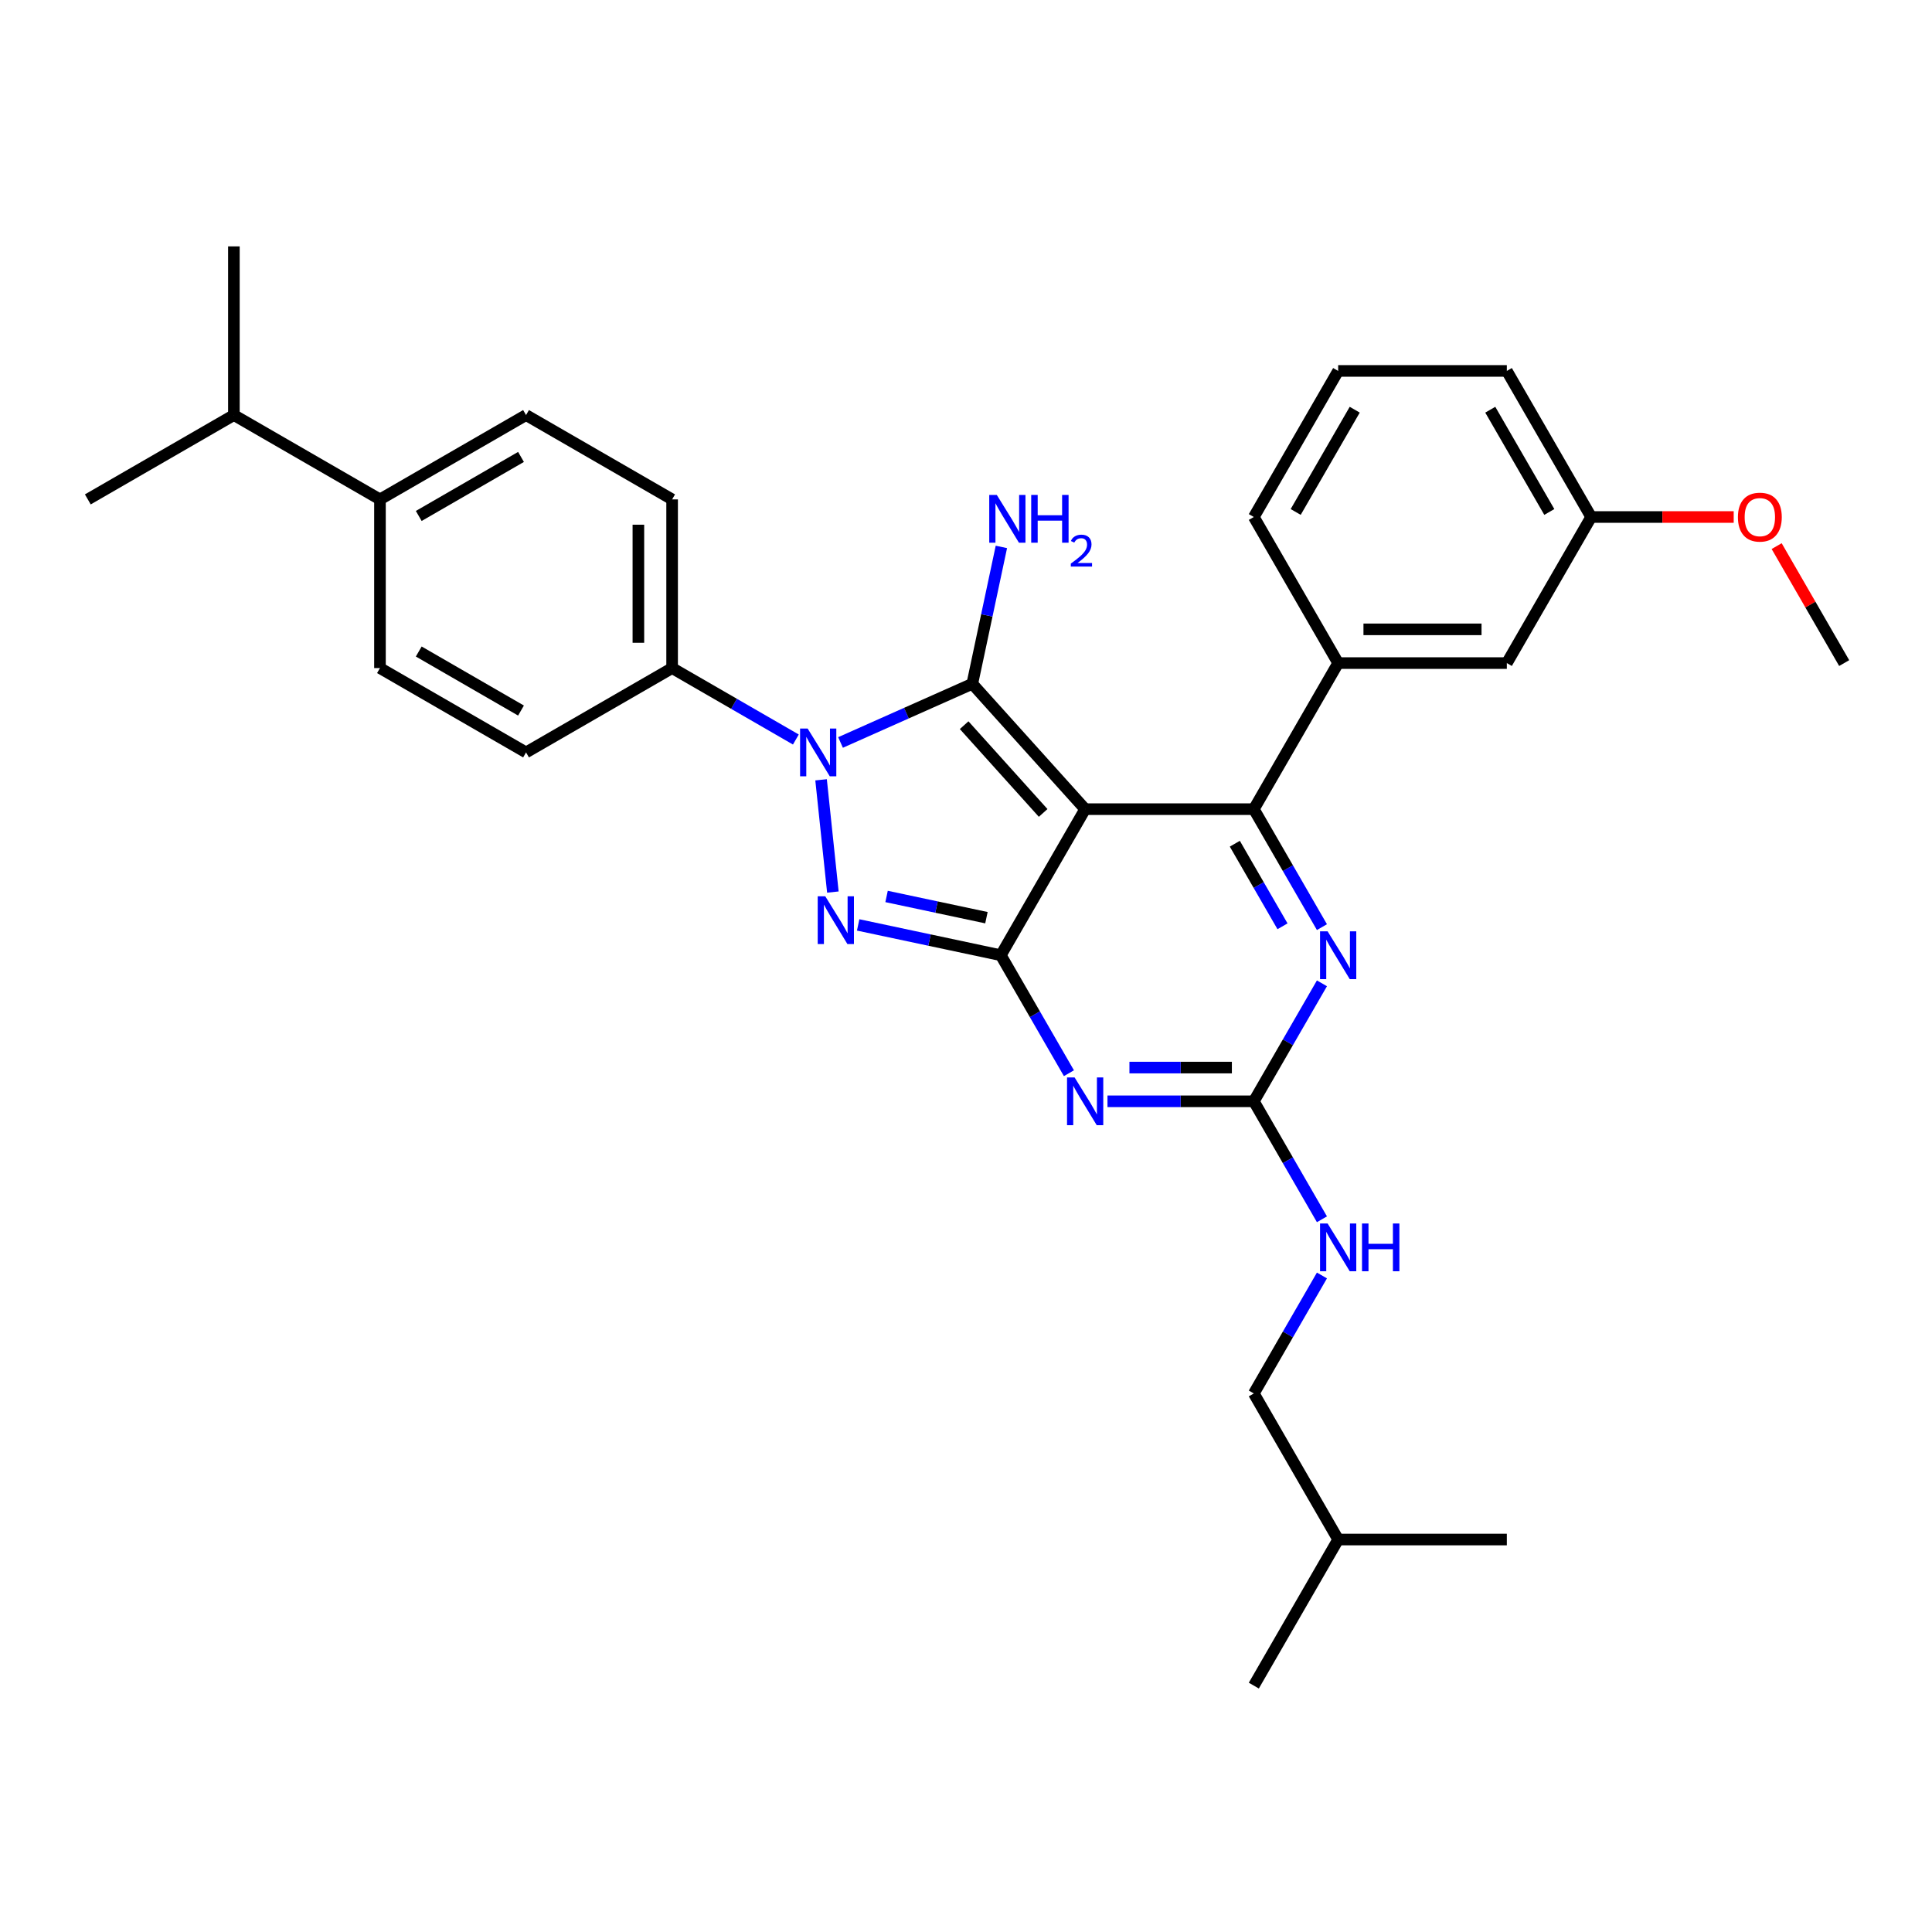 <?xml version='1.0' encoding='iso-8859-1'?>
<svg version='1.1' baseProfile='full'
              xmlns='http://www.w3.org/2000/svg'
                      xmlns:rdkit='http://www.rdkit.org/xml'
                      xmlns:xlink='http://www.w3.org/1999/xlink'
                  xml:space='preserve'
width='1000px' height='1000px' viewBox='0 0 1000 1000'>
<!-- END OF HEADER -->
<rect style='opacity:1.0;fill:#FFFFFF;stroke:none' width='1000' height='1000' x='0' y='0'> </rect>
<path class='bond-0' d='M 684.233,508.971 L 666.605,539.503' style='fill:none;fill-rule:evenodd;stroke:#0000FF;stroke-width:6px;stroke-linecap:butt;stroke-linejoin:miter;stroke-opacity:1' />
<path class='bond-0' d='M 666.605,539.503 L 648.978,570.034' style='fill:none;fill-rule:evenodd;stroke:#000000;stroke-width:6px;stroke-linecap:butt;stroke-linejoin:miter;stroke-opacity:1' />
<path class='bond-1' d='M 684.233,479.881 L 666.605,449.349' style='fill:none;fill-rule:evenodd;stroke:#0000FF;stroke-width:6px;stroke-linecap:butt;stroke-linejoin:miter;stroke-opacity:1' />
<path class='bond-1' d='M 666.605,449.349 L 648.978,418.817' style='fill:none;fill-rule:evenodd;stroke:#000000;stroke-width:6px;stroke-linecap:butt;stroke-linejoin:miter;stroke-opacity:1' />
<path class='bond-1' d='M 663.823,479.452 L 651.483,458.08' style='fill:none;fill-rule:evenodd;stroke:#0000FF;stroke-width:6px;stroke-linecap:butt;stroke-linejoin:miter;stroke-opacity:1' />
<path class='bond-1' d='M 651.483,458.08 L 639.144,436.707' style='fill:none;fill-rule:evenodd;stroke:#000000;stroke-width:6px;stroke-linecap:butt;stroke-linejoin:miter;stroke-opacity:1' />
<path class='bond-2' d='M 648.978,570.034 L 611.105,570.034' style='fill:none;fill-rule:evenodd;stroke:#000000;stroke-width:6px;stroke-linecap:butt;stroke-linejoin:miter;stroke-opacity:1' />
<path class='bond-2' d='M 611.105,570.034 L 573.232,570.034' style='fill:none;fill-rule:evenodd;stroke:#0000FF;stroke-width:6px;stroke-linecap:butt;stroke-linejoin:miter;stroke-opacity:1' />
<path class='bond-2' d='M 637.616,552.573 L 611.105,552.573' style='fill:none;fill-rule:evenodd;stroke:#000000;stroke-width:6px;stroke-linecap:butt;stroke-linejoin:miter;stroke-opacity:1' />
<path class='bond-2' d='M 611.105,552.573 L 584.594,552.573' style='fill:none;fill-rule:evenodd;stroke:#0000FF;stroke-width:6px;stroke-linecap:butt;stroke-linejoin:miter;stroke-opacity:1' />
<path class='bond-3' d='M 648.978,570.034 L 666.605,600.566' style='fill:none;fill-rule:evenodd;stroke:#000000;stroke-width:6px;stroke-linecap:butt;stroke-linejoin:miter;stroke-opacity:1' />
<path class='bond-3' d='M 666.605,600.566 L 684.233,631.098' style='fill:none;fill-rule:evenodd;stroke:#0000FF;stroke-width:6px;stroke-linecap:butt;stroke-linejoin:miter;stroke-opacity:1' />
<path class='bond-4' d='M 553.275,555.489 L 535.647,524.958' style='fill:none;fill-rule:evenodd;stroke:#0000FF;stroke-width:6px;stroke-linecap:butt;stroke-linejoin:miter;stroke-opacity:1' />
<path class='bond-4' d='M 535.647,524.958 L 518.02,494.426' style='fill:none;fill-rule:evenodd;stroke:#000000;stroke-width:6px;stroke-linecap:butt;stroke-linejoin:miter;stroke-opacity:1' />
<path class='bond-5' d='M 648.978,418.817 L 692.63,343.209' style='fill:none;fill-rule:evenodd;stroke:#000000;stroke-width:6px;stroke-linecap:butt;stroke-linejoin:miter;stroke-opacity:1' />
<path class='bond-6' d='M 648.978,418.817 L 561.672,418.817' style='fill:none;fill-rule:evenodd;stroke:#000000;stroke-width:6px;stroke-linecap:butt;stroke-linejoin:miter;stroke-opacity:1' />
<path class='bond-7' d='M 684.233,660.188 L 666.605,690.719' style='fill:none;fill-rule:evenodd;stroke:#0000FF;stroke-width:6px;stroke-linecap:butt;stroke-linejoin:miter;stroke-opacity:1' />
<path class='bond-7' d='M 666.605,690.719 L 648.978,721.251' style='fill:none;fill-rule:evenodd;stroke:#000000;stroke-width:6px;stroke-linecap:butt;stroke-linejoin:miter;stroke-opacity:1' />
<path class='bond-8' d='M 648.978,721.251 L 692.63,796.86' style='fill:none;fill-rule:evenodd;stroke:#000000;stroke-width:6px;stroke-linecap:butt;stroke-linejoin:miter;stroke-opacity:1' />
<path class='bond-9' d='M 561.672,418.817 L 518.02,494.426' style='fill:none;fill-rule:evenodd;stroke:#000000;stroke-width:6px;stroke-linecap:butt;stroke-linejoin:miter;stroke-opacity:1' />
<path class='bond-10' d='M 561.672,418.817 L 503.254,353.937' style='fill:none;fill-rule:evenodd;stroke:#000000;stroke-width:6px;stroke-linecap:butt;stroke-linejoin:miter;stroke-opacity:1' />
<path class='bond-10' d='M 539.934,420.769 L 499.041,375.353' style='fill:none;fill-rule:evenodd;stroke:#000000;stroke-width:6px;stroke-linecap:butt;stroke-linejoin:miter;stroke-opacity:1' />
<path class='bond-11' d='M 518.02,494.426 L 481.101,486.578' style='fill:none;fill-rule:evenodd;stroke:#000000;stroke-width:6px;stroke-linecap:butt;stroke-linejoin:miter;stroke-opacity:1' />
<path class='bond-11' d='M 481.101,486.578 L 444.182,478.731' style='fill:none;fill-rule:evenodd;stroke:#0000FF;stroke-width:6px;stroke-linecap:butt;stroke-linejoin:miter;stroke-opacity:1' />
<path class='bond-11' d='M 510.575,474.992 L 484.731,469.499' style='fill:none;fill-rule:evenodd;stroke:#000000;stroke-width:6px;stroke-linecap:butt;stroke-linejoin:miter;stroke-opacity:1' />
<path class='bond-11' d='M 484.731,469.499 L 458.888,464.006' style='fill:none;fill-rule:evenodd;stroke:#0000FF;stroke-width:6px;stroke-linecap:butt;stroke-linejoin:miter;stroke-opacity:1' />
<path class='bond-12' d='M 431.094,461.729 L 424.987,403.627' style='fill:none;fill-rule:evenodd;stroke:#0000FF;stroke-width:6px;stroke-linecap:butt;stroke-linejoin:miter;stroke-opacity:1' />
<path class='bond-13' d='M 435.056,384.301 L 469.155,369.119' style='fill:none;fill-rule:evenodd;stroke:#0000FF;stroke-width:6px;stroke-linecap:butt;stroke-linejoin:miter;stroke-opacity:1' />
<path class='bond-13' d='M 469.155,369.119 L 503.254,353.937' style='fill:none;fill-rule:evenodd;stroke:#000000;stroke-width:6px;stroke-linecap:butt;stroke-linejoin:miter;stroke-opacity:1' />
<path class='bond-14' d='M 411.938,382.774 L 379.913,364.284' style='fill:none;fill-rule:evenodd;stroke:#0000FF;stroke-width:6px;stroke-linecap:butt;stroke-linejoin:miter;stroke-opacity:1' />
<path class='bond-14' d='M 379.913,364.284 L 347.888,345.795' style='fill:none;fill-rule:evenodd;stroke:#000000;stroke-width:6px;stroke-linecap:butt;stroke-linejoin:miter;stroke-opacity:1' />
<path class='bond-15' d='M 503.254,353.937 L 510.784,318.511' style='fill:none;fill-rule:evenodd;stroke:#000000;stroke-width:6px;stroke-linecap:butt;stroke-linejoin:miter;stroke-opacity:1' />
<path class='bond-15' d='M 510.784,318.511 L 518.314,283.085' style='fill:none;fill-rule:evenodd;stroke:#0000FF;stroke-width:6px;stroke-linecap:butt;stroke-linejoin:miter;stroke-opacity:1' />
<path class='bond-16' d='M 692.63,796.86 L 648.978,872.468' style='fill:none;fill-rule:evenodd;stroke:#000000;stroke-width:6px;stroke-linecap:butt;stroke-linejoin:miter;stroke-opacity:1' />
<path class='bond-17' d='M 692.63,796.86 L 779.935,796.86' style='fill:none;fill-rule:evenodd;stroke:#000000;stroke-width:6px;stroke-linecap:butt;stroke-linejoin:miter;stroke-opacity:1' />
<path class='bond-18' d='M 196.671,258.49 L 272.28,214.837' style='fill:none;fill-rule:evenodd;stroke:#000000;stroke-width:6px;stroke-linecap:butt;stroke-linejoin:miter;stroke-opacity:1' />
<path class='bond-18' d='M 216.743,267.063 L 269.669,236.507' style='fill:none;fill-rule:evenodd;stroke:#000000;stroke-width:6px;stroke-linecap:butt;stroke-linejoin:miter;stroke-opacity:1' />
<path class='bond-19' d='M 196.671,258.49 L 196.671,345.795' style='fill:none;fill-rule:evenodd;stroke:#000000;stroke-width:6px;stroke-linecap:butt;stroke-linejoin:miter;stroke-opacity:1' />
<path class='bond-20' d='M 196.671,258.49 L 121.063,214.837' style='fill:none;fill-rule:evenodd;stroke:#000000;stroke-width:6px;stroke-linecap:butt;stroke-linejoin:miter;stroke-opacity:1' />
<path class='bond-21' d='M 272.28,214.837 L 347.888,258.49' style='fill:none;fill-rule:evenodd;stroke:#000000;stroke-width:6px;stroke-linecap:butt;stroke-linejoin:miter;stroke-opacity:1' />
<path class='bond-22' d='M 692.63,343.209 L 779.935,343.209' style='fill:none;fill-rule:evenodd;stroke:#000000;stroke-width:6px;stroke-linecap:butt;stroke-linejoin:miter;stroke-opacity:1' />
<path class='bond-22' d='M 705.726,325.748 L 766.839,325.748' style='fill:none;fill-rule:evenodd;stroke:#000000;stroke-width:6px;stroke-linecap:butt;stroke-linejoin:miter;stroke-opacity:1' />
<path class='bond-23' d='M 692.63,343.209 L 648.978,267.601' style='fill:none;fill-rule:evenodd;stroke:#000000;stroke-width:6px;stroke-linecap:butt;stroke-linejoin:miter;stroke-opacity:1' />
<path class='bond-24' d='M 779.935,343.209 L 823.588,267.601' style='fill:none;fill-rule:evenodd;stroke:#000000;stroke-width:6px;stroke-linecap:butt;stroke-linejoin:miter;stroke-opacity:1' />
<path class='bond-25' d='M 648.978,267.601 L 692.63,191.992' style='fill:none;fill-rule:evenodd;stroke:#000000;stroke-width:6px;stroke-linecap:butt;stroke-linejoin:miter;stroke-opacity:1' />
<path class='bond-25' d='M 670.647,264.99 L 701.204,212.064' style='fill:none;fill-rule:evenodd;stroke:#000000;stroke-width:6px;stroke-linecap:butt;stroke-linejoin:miter;stroke-opacity:1' />
<path class='bond-26' d='M 823.588,267.601 L 860.474,267.601' style='fill:none;fill-rule:evenodd;stroke:#000000;stroke-width:6px;stroke-linecap:butt;stroke-linejoin:miter;stroke-opacity:1' />
<path class='bond-26' d='M 860.474,267.601 L 897.361,267.601' style='fill:none;fill-rule:evenodd;stroke:#FF0000;stroke-width:6px;stroke-linecap:butt;stroke-linejoin:miter;stroke-opacity:1' />
<path class='bond-27' d='M 823.588,267.601 L 779.935,191.992' style='fill:none;fill-rule:evenodd;stroke:#000000;stroke-width:6px;stroke-linecap:butt;stroke-linejoin:miter;stroke-opacity:1' />
<path class='bond-27' d='M 801.918,264.99 L 771.361,212.064' style='fill:none;fill-rule:evenodd;stroke:#000000;stroke-width:6px;stroke-linecap:butt;stroke-linejoin:miter;stroke-opacity:1' />
<path class='bond-28' d='M 692.63,191.992 L 779.935,191.992' style='fill:none;fill-rule:evenodd;stroke:#000000;stroke-width:6px;stroke-linecap:butt;stroke-linejoin:miter;stroke-opacity:1' />
<path class='bond-29' d='M 919.593,282.669 L 937.069,312.939' style='fill:none;fill-rule:evenodd;stroke:#FF0000;stroke-width:6px;stroke-linecap:butt;stroke-linejoin:miter;stroke-opacity:1' />
<path class='bond-29' d='M 937.069,312.939 L 954.545,343.209' style='fill:none;fill-rule:evenodd;stroke:#000000;stroke-width:6px;stroke-linecap:butt;stroke-linejoin:miter;stroke-opacity:1' />
<path class='bond-30' d='M 196.671,345.795 L 272.28,389.447' style='fill:none;fill-rule:evenodd;stroke:#000000;stroke-width:6px;stroke-linecap:butt;stroke-linejoin:miter;stroke-opacity:1' />
<path class='bond-30' d='M 216.743,337.221 L 269.669,367.778' style='fill:none;fill-rule:evenodd;stroke:#000000;stroke-width:6px;stroke-linecap:butt;stroke-linejoin:miter;stroke-opacity:1' />
<path class='bond-31' d='M 347.888,345.795 L 272.28,389.447' style='fill:none;fill-rule:evenodd;stroke:#000000;stroke-width:6px;stroke-linecap:butt;stroke-linejoin:miter;stroke-opacity:1' />
<path class='bond-32' d='M 347.888,345.795 L 347.888,258.49' style='fill:none;fill-rule:evenodd;stroke:#000000;stroke-width:6px;stroke-linecap:butt;stroke-linejoin:miter;stroke-opacity:1' />
<path class='bond-32' d='M 330.427,332.699 L 330.427,271.585' style='fill:none;fill-rule:evenodd;stroke:#000000;stroke-width:6px;stroke-linecap:butt;stroke-linejoin:miter;stroke-opacity:1' />
<path class='bond-33' d='M 121.063,214.837 L 121.063,127.532' style='fill:none;fill-rule:evenodd;stroke:#000000;stroke-width:6px;stroke-linecap:butt;stroke-linejoin:miter;stroke-opacity:1' />
<path class='bond-34' d='M 121.063,214.837 L 45.455,258.49' style='fill:none;fill-rule:evenodd;stroke:#000000;stroke-width:6px;stroke-linecap:butt;stroke-linejoin:miter;stroke-opacity:1' />
<path  class='atom-0' d='M 687.165 482.063
L 695.267 495.159
Q 696.07 496.451, 697.362 498.791
Q 698.654 501.131, 698.724 501.271
L 698.724 482.063
L 702.007 482.063
L 702.007 506.788
L 698.619 506.788
L 689.924 492.47
Q 688.911 490.794, 687.828 488.873
Q 686.781 486.953, 686.466 486.359
L 686.466 506.788
L 683.254 506.788
L 683.254 482.063
L 687.165 482.063
' fill='#0000FF'/>
<path  class='atom-2' d='M 556.207 557.672
L 564.309 570.768
Q 565.112 572.06, 566.404 574.4
Q 567.697 576.739, 567.766 576.879
L 567.766 557.672
L 571.049 557.672
L 571.049 582.397
L 567.662 582.397
L 558.966 568.079
Q 557.953 566.402, 556.871 564.482
Q 555.823 562.561, 555.509 561.967
L 555.509 582.397
L 552.296 582.397
L 552.296 557.672
L 556.207 557.672
' fill='#0000FF'/>
<path  class='atom-4' d='M 687.165 633.28
L 695.267 646.376
Q 696.07 647.668, 697.362 650.008
Q 698.654 652.348, 698.724 652.487
L 698.724 633.28
L 702.007 633.28
L 702.007 658.005
L 698.619 658.005
L 689.924 643.687
Q 688.911 642.011, 687.828 640.09
Q 686.781 638.169, 686.466 637.576
L 686.466 658.005
L 683.254 658.005
L 683.254 633.28
L 687.165 633.28
' fill='#0000FF'/>
<path  class='atom-4' d='M 704.975 633.28
L 708.328 633.28
L 708.328 643.792
L 720.969 643.792
L 720.969 633.28
L 724.322 633.28
L 724.322 658.005
L 720.969 658.005
L 720.969 646.586
L 708.328 646.586
L 708.328 658.005
L 704.975 658.005
L 704.975 633.28
' fill='#0000FF'/>
<path  class='atom-8' d='M 427.157 463.912
L 435.259 477.007
Q 436.062 478.3, 437.355 480.639
Q 438.647 482.979, 438.717 483.119
L 438.717 463.912
L 441.999 463.912
L 441.999 488.637
L 438.612 488.637
L 429.916 474.318
Q 428.903 472.642, 427.821 470.721
Q 426.773 468.801, 426.459 468.207
L 426.459 488.637
L 423.246 488.637
L 423.246 463.912
L 427.157 463.912
' fill='#0000FF'/>
<path  class='atom-9' d='M 418.031 377.085
L 426.133 390.181
Q 426.937 391.473, 428.229 393.813
Q 429.521 396.152, 429.591 396.292
L 429.591 377.085
L 432.873 377.085
L 432.873 401.81
L 429.486 401.81
L 420.79 387.492
Q 419.778 385.815, 418.695 383.895
Q 417.647 381.974, 417.333 381.38
L 417.333 401.81
L 414.12 401.81
L 414.12 377.085
L 418.031 377.085
' fill='#0000FF'/>
<path  class='atom-11' d='M 515.94 256.177
L 524.042 269.273
Q 524.846 270.565, 526.138 272.905
Q 527.43 275.245, 527.5 275.385
L 527.5 256.177
L 530.782 256.177
L 530.782 280.902
L 527.395 280.902
L 518.699 266.584
Q 517.686 264.908, 516.604 262.987
Q 515.556 261.066, 515.242 260.473
L 515.242 280.902
L 512.029 280.902
L 512.029 256.177
L 515.94 256.177
' fill='#0000FF'/>
<path  class='atom-11' d='M 533.751 256.177
L 537.103 256.177
L 537.103 266.689
L 549.745 266.689
L 549.745 256.177
L 553.097 256.177
L 553.097 280.902
L 549.745 280.902
L 549.745 269.483
L 537.103 269.483
L 537.103 280.902
L 533.751 280.902
L 533.751 256.177
' fill='#0000FF'/>
<path  class='atom-11' d='M 554.296 280.035
Q 554.895 278.49, 556.324 277.638
Q 557.753 276.762, 559.735 276.762
Q 562.202 276.762, 563.585 278.099
Q 564.967 279.435, 564.967 281.809
Q 564.967 284.23, 563.17 286.488
Q 561.395 288.747, 557.707 291.421
L 565.244 291.421
L 565.244 293.265
L 554.25 293.265
L 554.25 291.72
Q 557.292 289.554, 559.09 287.94
Q 560.911 286.327, 561.787 284.875
Q 562.663 283.423, 562.663 281.925
Q 562.663 280.357, 561.879 279.482
Q 561.095 278.606, 559.735 278.606
Q 558.422 278.606, 557.546 279.136
Q 556.67 279.666, 556.048 280.841
L 554.296 280.035
' fill='#0000FF'/>
<path  class='atom-21' d='M 899.543 267.67
Q 899.543 261.734, 902.477 258.416
Q 905.41 255.098, 910.893 255.098
Q 916.376 255.098, 919.309 258.416
Q 922.243 261.734, 922.243 267.67
Q 922.243 273.677, 919.274 277.099
Q 916.306 280.487, 910.893 280.487
Q 905.445 280.487, 902.477 277.099
Q 899.543 273.712, 899.543 267.67
M 910.893 277.693
Q 914.664 277.693, 916.69 275.179
Q 918.75 272.629, 918.75 267.67
Q 918.75 262.816, 916.69 260.372
Q 914.664 257.892, 910.893 257.892
Q 907.121 257.892, 905.061 260.337
Q 903.035 262.781, 903.035 267.67
Q 903.035 272.664, 905.061 275.179
Q 907.121 277.693, 910.893 277.693
' fill='#FF0000'/>
</svg>
